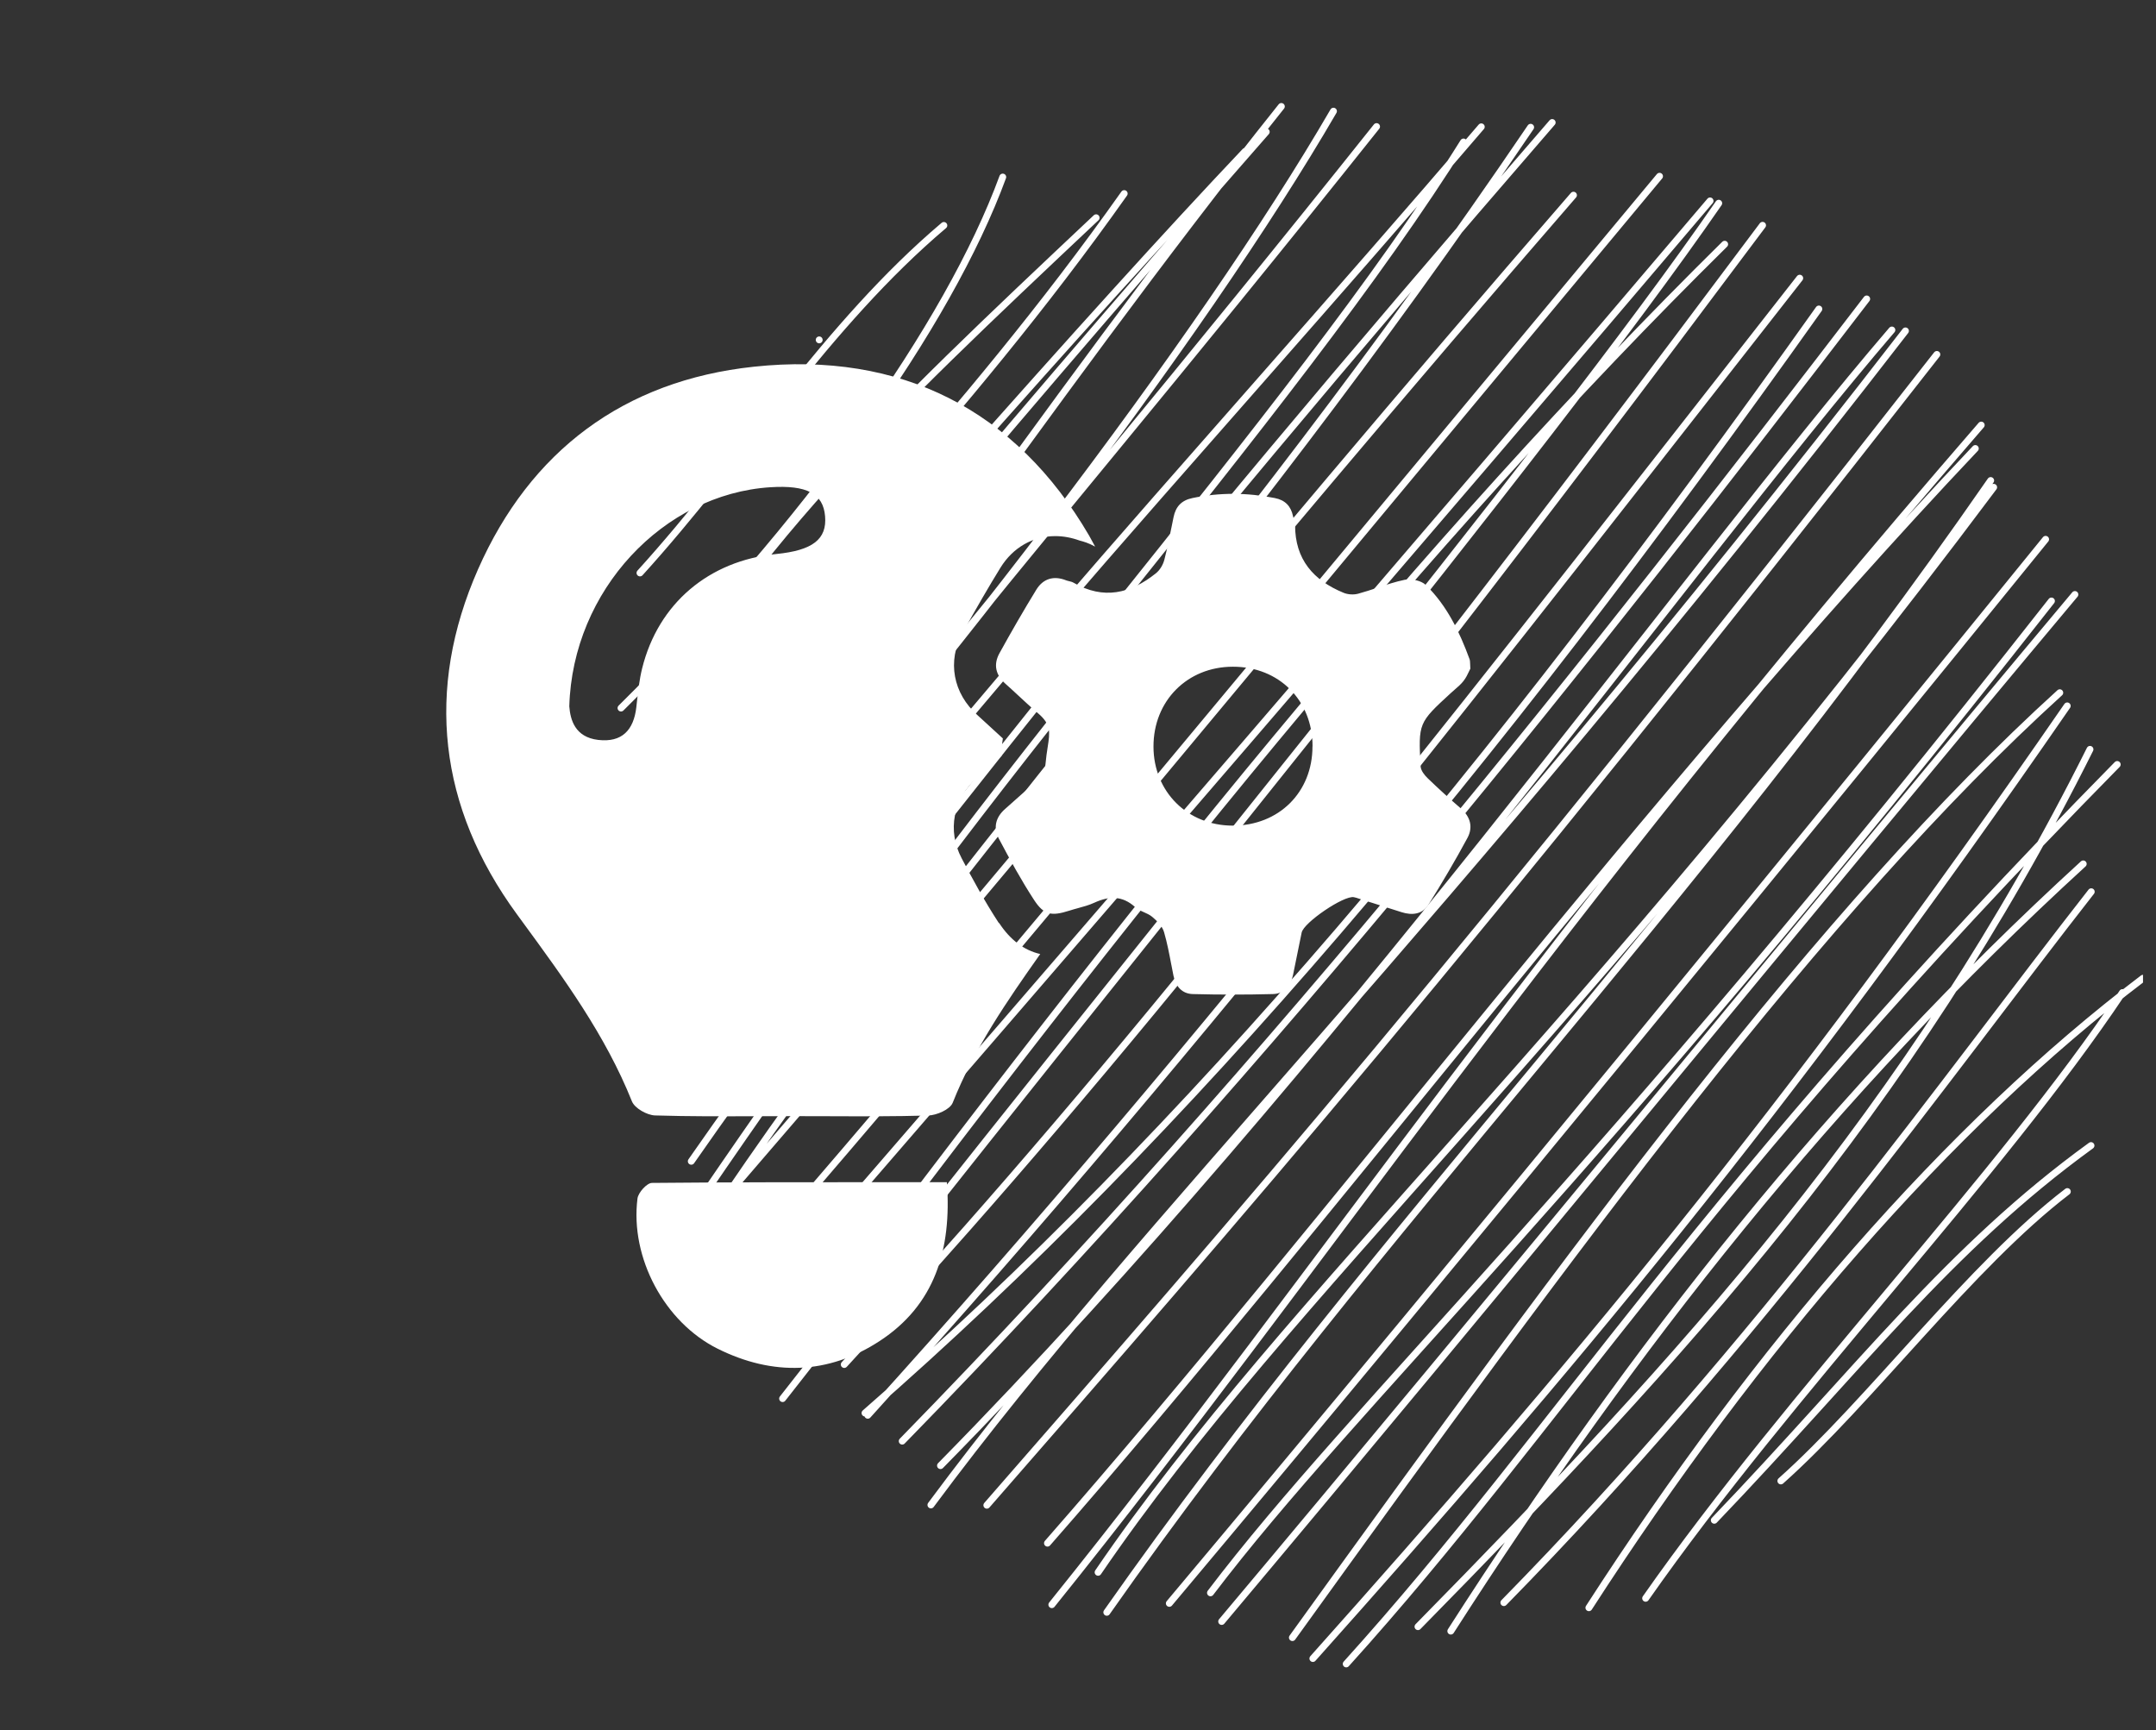 <svg width="81" height="65" viewBox="0 0 81 65" fill="none" xmlns="http://www.w3.org/2000/svg">
<rect x="0" y="0" width="81" height="65" fill="#333333" stroke="none"/>
<g clip-path="url(#clip0_123_634)">
<path d="M24.044 21.525C27.938 17.237 31.053 12.201 35.46 8.47M23.331 26.601C30.259 19.756 35.639 12.2 37.673 6.652M23.495 28.73C28.08 20.541 33.135 15.759 41.181 8.181M23.416 30.136C29.805 21.977 36.15 15.879 42.236 7.273M22 33.597C32.302 21.715 40.918 11.873 46.781 5.685M23.021 34.327C29.307 26.309 35.937 18.229 47.572 4.953M23.94 36.086C31.302 27.318 38.952 15.508 48.14 4M24.36 37.908C35.272 25.713 45.185 12.63 50.098 4.177M24.522 40.808C29.393 30.968 36.928 23.32 51.717 4.756M25.3 41.234C33.63 29.204 44.806 17.439 55.651 4.765M25.971 43.628C35.877 29.382 48.594 15.561 54.984 5.334M26.381 44.972C34.677 32.814 42.399 22.988 58.315 4.603M26.401 46.258C35.541 32.476 45.843 21.98 57.506 4.781M25.682 46.774C37.089 33.695 46.025 22.415 59.115 7.333M27.999 47.579C34.624 39.985 40.781 32.534 62.348 6.622M28.899 48.661C40.031 35.811 53.855 19.79 64.246 7.548M30.348 50.268C42.566 33.918 53.499 20.322 64.795 9.176M29.402 52.544C42.845 35.327 58.033 17.109 64.572 7.635M31.718 51.263C39.741 42.557 48.372 32.336 66.219 8.465M32.602 53.17C45.629 38.785 56.492 24.634 67.615 10.451M32.498 53.087C44.654 42.483 55.833 29.215 68.334 11.609M33.896 54.142C48.047 39.65 60.025 24.411 70.131 11.231M35.334 55.062C50.148 39.998 63.181 21.605 71.077 12.398M34.974 56.539C43.156 45.511 53.806 35.418 71.587 12.432M37.075 56.55C46.414 45.846 55.03 36 72.767 13.316M39.353 57.975C50.035 45.788 61.865 29.91 74.212 16.85M39.517 60.286C49.76 47.555 57.797 35.162 74.434 15.97M41.255 59.07C48.425 48.56 59.446 38.956 74.901 18.307M41.582 60.573C51.974 45.771 63.403 34.492 74.789 18.053M43.931 60.237C55.452 46.517 68.675 30.341 76.853 20.262M45.477 59.841C50.95 52.637 59.83 44.54 77.072 22.579M45.898 60.917C55.861 49.068 67.941 34.283 77.953 22.335M48.554 61.523C59.19 46.757 68.436 34.157 77.385 26.025M49.324 62.309C58.82 51.676 67.065 41.89 77.665 26.52M50.577 62.512C58.646 53.582 63.732 44.793 79.543 28.721M53.273 61.112C63.215 50.992 71.745 41.711 78.52 28.153M54.506 61.279C61.351 50.597 68.865 41.056 78.266 32.456M56.499 60.209C66.146 50.374 73.158 40.411 78.567 33.502M59.694 60.401C66.034 50.577 73.2 42.299 80.512 36.752M61.826 60.046C67.27 52.271 75.106 44.23 79.74 37.29M64.405 57.115C69.862 51.417 73.215 46.911 78.558 43.038M66.906 55.637C70.246 52.663 74.055 47.525 77.669 44.766M30.777 12.769V12.769Z" stroke="white" stroke-width="0.258" stroke-linecap="round"/>
<path fill-rule="evenodd" clip-rule="evenodd" d="M37.528 34.681C36.988 33.856 36.523 32.995 36.13 32.247C35.578 31.204 35.808 30.011 36.718 29.208C37.011 28.951 37.303 28.692 37.593 28.428L37.628 28.396C37.622 28.145 37.651 27.921 37.677 27.742C37.514 27.596 37.358 27.453 37.206 27.31C37.05 27.164 36.891 27.018 36.731 26.875C35.802 26.052 35.578 24.837 36.166 23.774C36.679 22.848 37.144 22.045 37.589 21.324C38.054 20.573 38.801 20.141 39.647 20.141C39.952 20.141 40.261 20.199 40.566 20.31C40.696 20.342 40.901 20.401 41.125 20.527C41.129 20.527 41.131 20.529 41.133 20.531C41.136 20.532 41.138 20.534 41.142 20.534C41.114 20.484 41.088 20.434 41.061 20.384C41.015 20.297 40.969 20.21 40.917 20.121C38.168 15.409 33.845 13.186 28.323 13.777C23.432 14.297 19.916 16.953 17.959 21.389C15.97 25.903 16.474 30.32 19.419 34.346L19.62 34.621C21.185 36.758 22.744 38.886 23.741 41.376C23.845 41.636 24.306 41.896 24.612 41.906C25.894 41.945 27.176 41.94 28.458 41.935C28.886 41.934 29.313 41.932 29.741 41.932C30.182 41.932 30.623 41.934 31.064 41.935C32.332 41.94 33.601 41.945 34.869 41.909C35.191 41.9 35.691 41.682 35.792 41.431C36.605 39.387 37.833 37.609 39.081 35.842C38.473 35.702 37.953 35.312 37.534 34.672L37.528 34.681ZM29.162 20.814C26.634 21.064 24.729 22.672 24.125 25.11C24.022 25.525 23.974 25.956 23.927 26.384C23.92 26.445 23.914 26.505 23.907 26.566C23.809 27.427 23.37 27.902 22.474 27.798C21.596 27.694 21.427 27.034 21.388 26.537C21.512 22.178 24.924 18.564 28.941 18.305C30.312 18.217 30.927 18.542 30.998 19.393C31.073 20.258 30.53 20.68 29.159 20.814H29.162ZM55.234 25.133C55.221 25.158 55.206 25.19 55.189 25.226C55.14 25.33 55.075 25.47 54.98 25.588C54.892 25.701 54.78 25.798 54.668 25.895C54.616 25.939 54.565 25.983 54.516 26.03L54.503 26.041C53.29 27.157 53.284 27.163 53.372 28.796C53.382 28.948 53.515 29.12 53.638 29.238C54.041 29.628 54.457 30.005 54.88 30.369C55.244 30.684 55.348 31.074 55.133 31.477C54.675 32.328 54.181 33.163 53.667 33.986C53.44 34.35 53.056 34.398 52.654 34.269C52.304 34.155 51.953 34.045 51.601 33.934L51.601 33.934C51.449 33.886 51.297 33.839 51.145 33.791C51.117 33.782 51.089 33.772 51.061 33.763C50.995 33.74 50.929 33.718 50.863 33.706C50.489 33.635 48.981 34.658 48.903 35.035C48.792 35.569 48.685 36.098 48.578 36.631C48.493 37.054 48.243 37.337 47.814 37.346C46.816 37.372 45.816 37.372 44.818 37.346C44.408 37.337 44.171 37.06 44.087 36.657C44.059 36.52 44.033 36.383 44.007 36.245L44.006 36.245C43.928 35.831 43.849 35.418 43.732 35.016C43.667 34.798 43.472 34.597 43.287 34.444C43.197 34.369 43.086 34.319 42.975 34.27L42.975 34.27C42.856 34.217 42.737 34.164 42.647 34.08C42.163 33.641 41.669 33.661 41.113 33.914C40.919 34.004 40.709 34.061 40.5 34.118L40.5 34.118C40.39 34.148 40.281 34.178 40.173 34.213C39.504 34.425 39.224 34.382 38.851 33.813C38.367 33.072 37.941 32.289 37.525 31.506C37.31 31.1 37.401 30.706 37.762 30.391C38.006 30.177 38.247 29.961 38.488 29.745L38.489 29.745C38.653 29.598 38.816 29.452 38.981 29.306C39.001 29.288 39.023 29.271 39.046 29.254C39.106 29.208 39.166 29.162 39.192 29.101C39.247 28.974 39.27 28.808 39.28 28.695C39.301 28.455 39.332 28.253 39.359 28.078L39.359 28.078C39.449 27.502 39.493 27.213 38.987 26.787C38.74 26.579 38.504 26.359 38.267 26.139L38.267 26.139L38.267 26.139C38.105 25.989 37.943 25.838 37.778 25.692C37.404 25.36 37.313 24.967 37.551 24.538C37.996 23.732 38.454 22.936 38.935 22.152C39.189 21.74 39.585 21.616 40.053 21.802C40.09 21.816 40.13 21.826 40.169 21.835C40.227 21.849 40.284 21.863 40.333 21.892C41.454 22.543 42.478 22.302 43.43 21.535C43.58 21.415 43.697 21.213 43.745 21.025C43.848 20.63 43.928 20.23 44.008 19.829L44.009 19.828C44.035 19.695 44.062 19.562 44.09 19.429C44.171 19.032 44.389 18.795 44.801 18.711C45.832 18.496 46.862 18.506 47.892 18.711C48.279 18.785 48.5 19.013 48.578 19.393C48.587 19.436 48.6 19.478 48.613 19.519C48.636 19.59 48.658 19.659 48.656 19.728C48.653 21.015 49.345 21.805 50.476 22.27C50.639 22.338 50.856 22.351 51.025 22.305C51.268 22.239 51.508 22.16 51.748 22.08C52.087 21.967 52.427 21.854 52.774 21.782C53.021 21.73 53.398 21.811 53.57 21.98C54.363 22.754 54.834 23.738 55.211 24.765C55.228 24.814 55.23 24.869 55.233 24.954V24.954V24.954C55.234 25 55.236 25.055 55.24 25.123L55.234 25.133ZM49.312 28.038C49.312 26.309 48.048 25.045 46.319 25.048C44.606 25.048 43.329 26.335 43.336 28.055C43.339 29.741 44.616 31.015 46.309 31.018C48.042 31.022 49.312 29.764 49.309 28.041L49.312 28.038ZM33.046 50.382C35.117 49.03 35.76 46.956 35.575 44.418L35.568 44.415C34.906 44.415 34.245 44.415 33.587 44.414C30.526 44.413 27.509 44.412 24.492 44.441C24.304 44.444 23.979 44.802 23.95 45.026C23.667 47.255 24.97 49.677 26.959 50.668C29.039 51.705 31.122 51.64 33.046 50.382Z" fill="white"/>
</g>
<defs>
<clipPath id="clip0_123_634">
<rect width="80.512" height="65" fill="white"/>
</clipPath>
</defs>
</svg>
